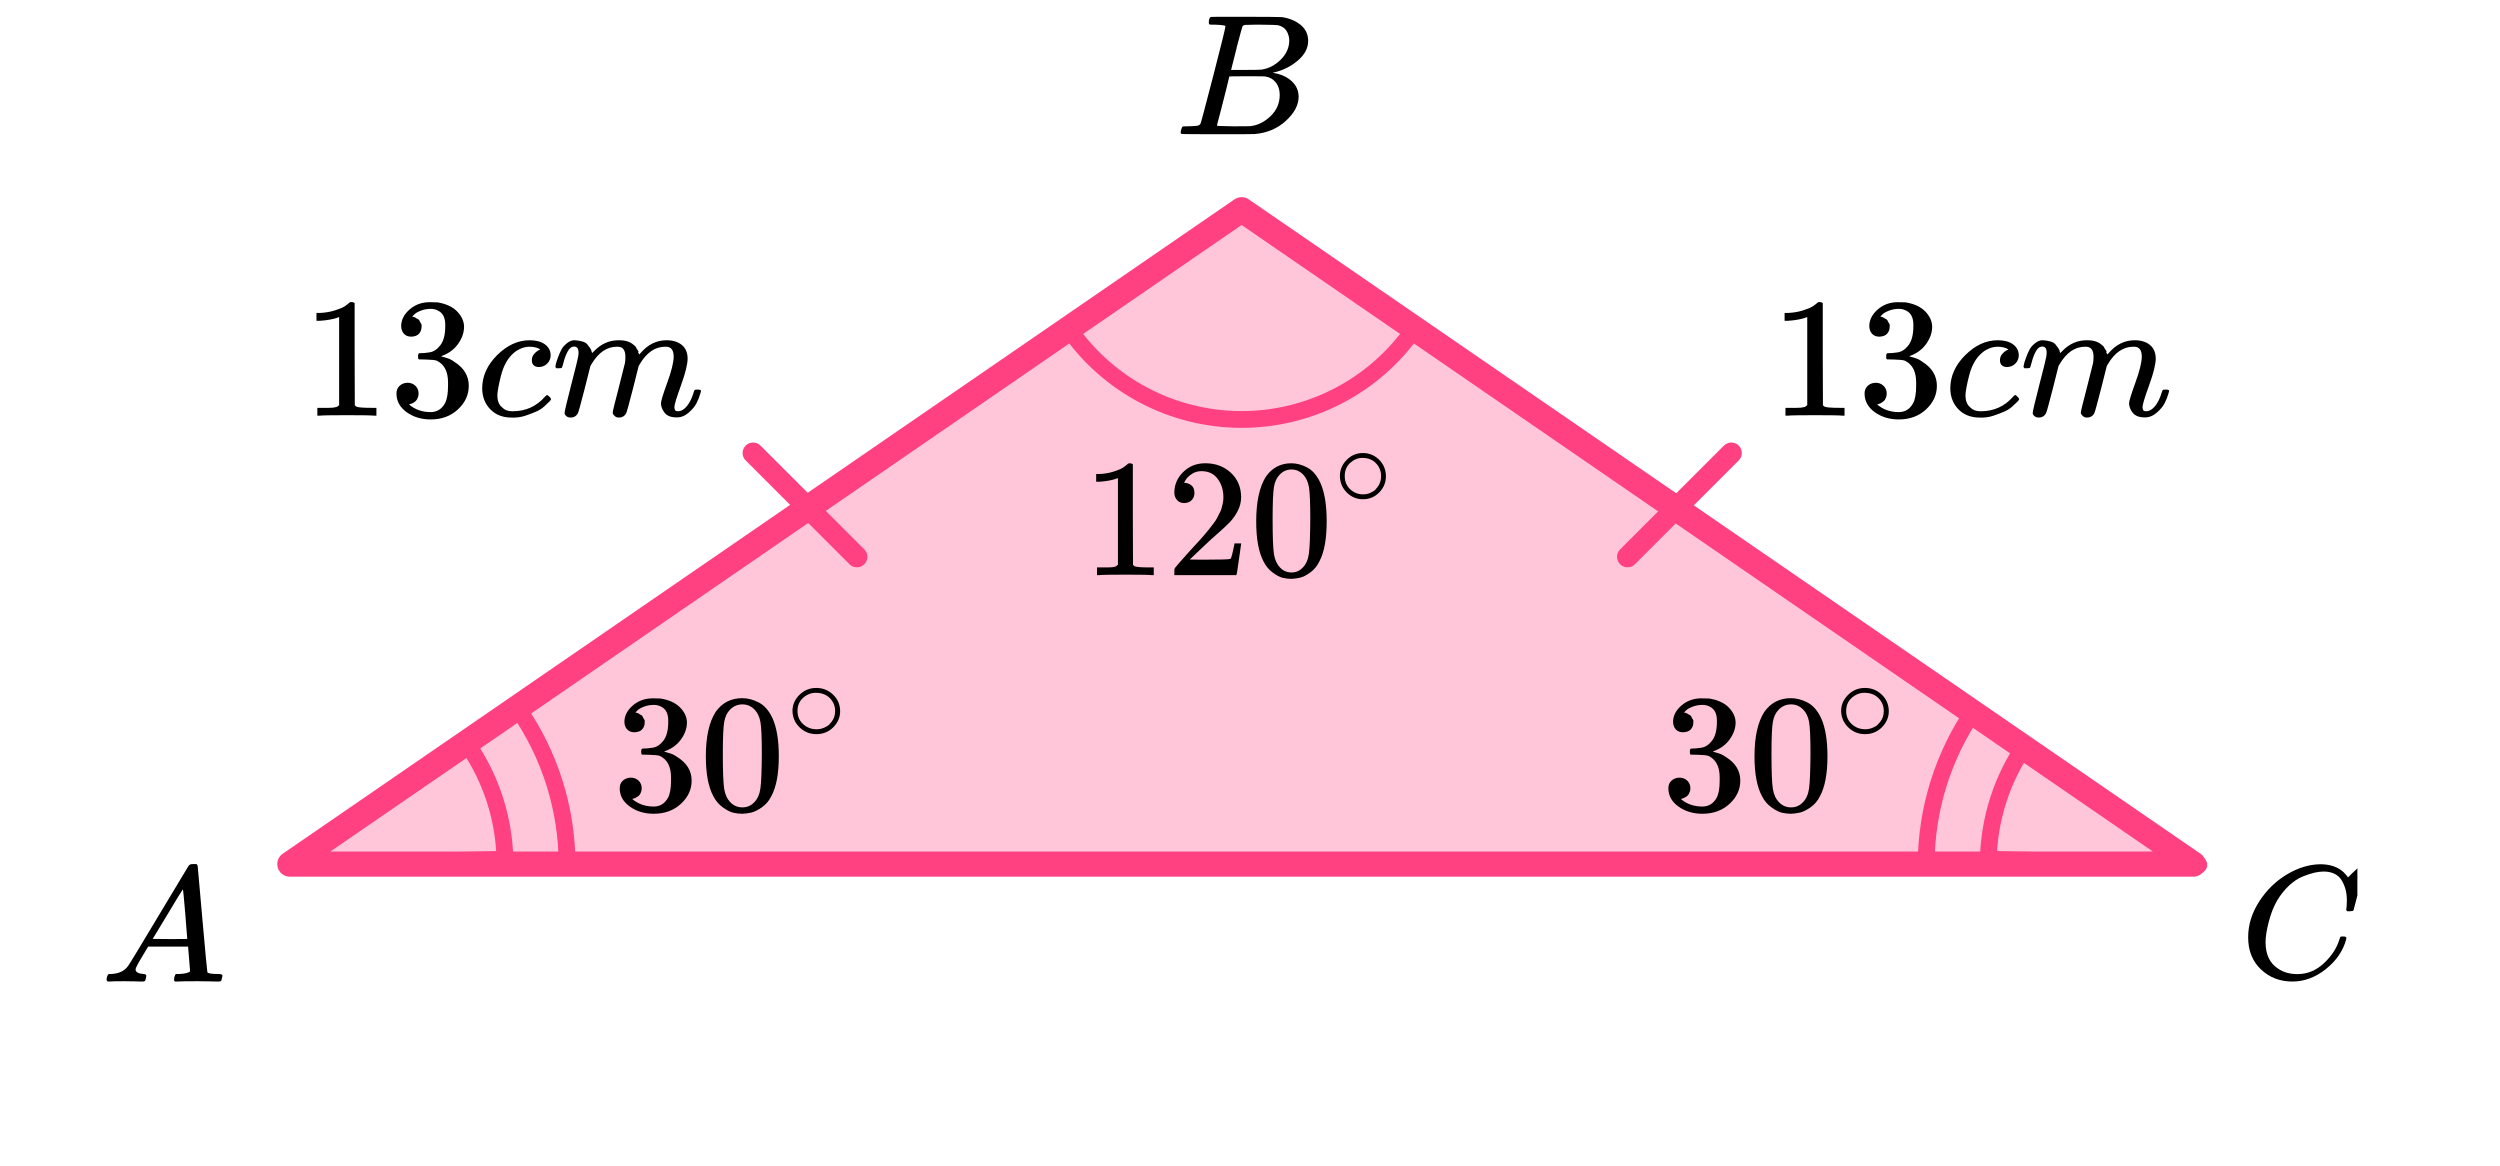 <?xml version="1.0" encoding="UTF-8"?> <svg xmlns="http://www.w3.org/2000/svg" width="298" height="139" viewBox="0 0 298 139" fill="none"><path d="M148 25L261.45 103H34.551L148 25Z" fill="#FF4081" fill-opacity="0.3" stroke="#FF4081" stroke-width="3" stroke-linejoin="round"></path><path d="M237.005 102.434C237.113 97.608 238.617 92.916 241.335 88.926L261.998 102.998L237.005 102.434Z" stroke="#FF4081" stroke-width="2" stroke-linejoin="round"></path><path d="M229.598 103.048C229.608 96.481 231.607 90.07 235.333 84.661L262.098 103.098L229.598 103.048Z" stroke="#FF4081" stroke-width="2" stroke-linejoin="round"></path><path d="M60.191 102.434C60.082 97.608 58.578 92.916 55.861 88.926L35.197 102.998L60.191 102.434Z" stroke="#FF4081" stroke-width="2" stroke-linejoin="round"></path><path d="M67.597 103.048C67.588 96.481 65.588 90.07 61.862 84.661L35.097 103.098L67.597 103.048Z" stroke="#FF4081" stroke-width="2" stroke-linejoin="round"></path><path d="M127.397 39.16C129.686 42.49 132.748 45.216 136.321 47.104C139.895 48.992 143.873 49.986 147.914 50C151.955 50.014 155.94 49.048 159.526 47.184C163.113 45.321 166.194 42.616 168.506 39.301L148 25L127.397 39.16Z" stroke="#FF4081" stroke-width="2" stroke-linejoin="round"></path><line x1="89.768" y1="54" x2="102.142" y2="66.374" stroke="#FF4081" stroke-width="2.5" stroke-linecap="round"></line><line x1="1.25" y1="-1.25" x2="18.75" y2="-1.25" transform="matrix(-0.707 0.707 0.707 0.707 208.142 54)" stroke="#FF4081" stroke-width="2.5" stroke-linecap="round"></line><path d="M133.258 56.983L132.998 57.083C132.812 57.15 132.546 57.217 132.2 57.284C131.854 57.35 131.468 57.397 131.043 57.424H130.664V56.502H131.043C131.668 56.476 132.247 56.376 132.779 56.202C133.311 56.029 133.683 55.868 133.896 55.721C134.109 55.575 134.295 55.428 134.455 55.281C134.482 55.241 134.561 55.221 134.694 55.221C134.814 55.221 134.927 55.261 135.034 55.341V61.329L135.054 67.337C135.147 67.43 135.226 67.49 135.293 67.517C135.36 67.544 135.519 67.571 135.772 67.597C136.025 67.624 136.437 67.637 137.009 67.637H137.528V68.559H137.308C137.029 68.519 135.971 68.499 134.136 68.499C132.326 68.499 131.282 68.519 131.003 68.559H130.763V67.637H131.282C131.575 67.637 131.828 67.637 132.04 67.637C132.253 67.637 132.42 67.631 132.539 67.617C132.659 67.604 132.765 67.584 132.859 67.557C132.952 67.531 133.005 67.517 133.018 67.517C133.031 67.517 133.071 67.484 133.138 67.417C133.204 67.35 133.244 67.324 133.258 67.337V56.983Z" fill="black"></path><path d="M141.16 59.967C140.8 59.967 140.514 59.847 140.302 59.607C140.089 59.366 139.982 59.073 139.982 58.725C139.982 57.778 140.335 56.956 141.04 56.262C141.745 55.568 142.623 55.221 143.674 55.221C144.884 55.221 145.895 55.595 146.707 56.342C147.518 57.09 147.931 58.058 147.944 59.246C147.944 59.82 147.811 60.368 147.545 60.888C147.279 61.409 146.96 61.863 146.587 62.25C146.215 62.637 145.683 63.131 144.991 63.732C144.512 64.146 143.847 64.76 142.995 65.575L141.818 66.696L143.335 66.716C145.423 66.716 146.534 66.683 146.667 66.616C146.76 66.589 146.92 65.995 147.146 64.834V64.773H147.944V64.834C147.931 64.874 147.844 65.481 147.685 66.656C147.525 67.831 147.425 68.445 147.385 68.499V68.559H139.982V68.178V67.938C139.982 67.844 140.022 67.744 140.102 67.637C140.182 67.531 140.381 67.297 140.701 66.936C141.086 66.509 141.419 66.135 141.698 65.815C141.818 65.681 142.044 65.434 142.377 65.074C142.709 64.713 142.936 64.466 143.055 64.333C143.175 64.199 143.368 63.979 143.634 63.672C143.9 63.365 144.086 63.138 144.193 62.991C144.299 62.844 144.452 62.644 144.652 62.39C144.851 62.137 144.991 61.923 145.071 61.749C145.151 61.576 145.25 61.382 145.37 61.169C145.49 60.955 145.576 60.742 145.629 60.528C145.683 60.314 145.729 60.114 145.769 59.927C145.809 59.74 145.829 59.52 145.829 59.266C145.829 58.425 145.603 57.697 145.151 57.083C144.698 56.469 144.053 56.162 143.215 56.162C142.776 56.162 142.39 56.276 142.058 56.502C141.725 56.73 141.492 56.95 141.359 57.163C141.226 57.377 141.16 57.504 141.16 57.544C141.16 57.557 141.193 57.564 141.259 57.564C141.499 57.564 141.745 57.657 141.998 57.844C142.25 58.031 142.377 58.338 142.377 58.766C142.377 59.099 142.27 59.38 142.058 59.607C141.845 59.834 141.545 59.954 141.16 59.967Z" fill="black"></path><path d="M150.877 56.844C151.622 55.762 152.64 55.222 153.93 55.222C154.569 55.222 155.208 55.395 155.846 55.742C156.485 56.09 157.003 56.704 157.403 57.585C157.895 58.693 158.141 60.215 158.141 62.151C158.141 64.22 157.855 65.802 157.283 66.897C157.017 67.458 156.651 67.905 156.185 68.239C155.72 68.573 155.314 68.78 154.968 68.86C154.622 68.94 154.283 68.987 153.95 69C153.605 69 153.259 68.96 152.913 68.88C152.567 68.8 152.161 68.586 151.696 68.239C151.23 67.892 150.864 67.445 150.598 66.897C150.026 65.802 149.74 64.22 149.74 62.151C149.74 59.828 150.119 58.059 150.877 56.844ZM155.367 56.603C154.968 56.176 154.496 55.963 153.95 55.963C153.392 55.963 152.913 56.176 152.514 56.603C152.181 56.951 151.962 57.431 151.855 58.045C151.749 58.66 151.696 59.941 151.696 61.891C151.696 64 151.749 65.388 151.855 66.056C151.962 66.724 152.201 67.251 152.574 67.638C152.946 68.039 153.405 68.239 153.95 68.239C154.483 68.239 154.935 68.039 155.307 67.638C155.693 67.238 155.933 66.677 156.026 65.956C156.119 65.235 156.172 63.88 156.185 61.891C156.185 59.955 156.132 58.68 156.026 58.065C155.919 57.451 155.7 56.964 155.367 56.603Z" fill="black"></path><path d="M159.715 56.735C159.715 56.008 159.983 55.371 160.519 54.823C161.055 54.276 161.699 54.002 162.452 54.002C163.204 54.002 163.849 54.266 164.385 54.795C164.921 55.324 165.194 55.98 165.203 56.763C165.203 57.499 164.94 58.141 164.413 58.689C163.886 59.236 163.237 59.51 162.466 59.51C161.714 59.51 161.069 59.241 160.533 58.703C159.997 58.165 159.724 57.509 159.715 56.735ZM162.395 54.583C161.859 54.583 161.375 54.781 160.942 55.177C160.51 55.574 160.293 56.097 160.293 56.749C160.293 57.381 160.505 57.9 160.928 58.306C161.351 58.712 161.864 58.92 162.466 58.929C162.786 58.929 163.082 58.868 163.355 58.745C163.628 58.623 163.82 58.5 163.933 58.377C164.046 58.254 164.145 58.136 164.229 58.023C164.493 57.674 164.624 57.249 164.624 56.749C164.624 56.154 164.422 55.644 164.018 55.22C163.613 54.795 163.073 54.583 162.395 54.583Z" fill="black"></path><path d="M215.424 37.791L215.154 37.893C214.96 37.961 214.683 38.029 214.323 38.096C213.963 38.164 213.562 38.212 213.119 38.239H212.724V37.303H213.119C213.769 37.276 214.372 37.174 214.926 36.998C215.479 36.822 215.867 36.659 216.089 36.51C216.31 36.36 216.504 36.211 216.67 36.062C216.698 36.021 216.781 36.001 216.92 36.001C217.044 36.001 217.162 36.042 217.273 36.123V42.206L217.293 48.31C217.39 48.405 217.473 48.466 217.543 48.493C217.612 48.52 217.778 48.547 218.041 48.574C218.304 48.601 218.733 48.615 219.329 48.615H219.869V49.551H219.64C219.35 49.51 218.249 49.49 216.338 49.49C214.455 49.49 213.368 49.51 213.077 49.551H212.828V48.615H213.368C213.672 48.615 213.936 48.615 214.157 48.615C214.379 48.615 214.552 48.608 214.676 48.595C214.801 48.581 214.912 48.561 215.009 48.533C215.106 48.506 215.161 48.493 215.175 48.493C215.189 48.493 215.23 48.459 215.299 48.391C215.369 48.323 215.41 48.296 215.424 48.31V37.791Z" fill="black"></path><path d="M224.023 40.131C223.649 40.131 223.358 40.015 223.151 39.785C222.943 39.554 222.832 39.256 222.818 38.89C222.818 38.144 223.151 37.479 223.815 36.896C224.48 36.313 225.283 36.021 226.225 36.021C226.709 36.021 227.014 36.028 227.138 36.041C228.163 36.204 228.945 36.564 229.486 37.12C230.026 37.676 230.302 38.279 230.316 38.93C230.316 39.636 230.081 40.321 229.61 40.985C229.139 41.65 228.489 42.131 227.658 42.43L227.595 42.47C227.595 42.484 227.658 42.504 227.782 42.531C227.907 42.559 228.108 42.62 228.385 42.715C228.662 42.809 228.925 42.952 229.174 43.142C230.309 43.861 230.877 44.81 230.877 45.99C230.877 47.062 230.448 47.998 229.589 48.798C228.731 49.598 227.644 49.998 226.328 49.998C225.221 49.998 224.265 49.706 223.462 49.123C222.659 48.54 222.257 47.801 222.257 46.906C222.257 46.526 222.382 46.221 222.631 45.99C222.881 45.76 223.192 45.637 223.566 45.624C223.954 45.624 224.272 45.746 224.521 45.99C224.771 46.234 224.895 46.539 224.895 46.906C224.895 47.055 224.875 47.19 224.833 47.312C224.791 47.435 224.743 47.543 224.688 47.638C224.632 47.733 224.556 47.814 224.459 47.882C224.362 47.95 224.279 48.004 224.21 48.045C224.141 48.086 224.071 48.113 224.002 48.126C223.933 48.14 223.878 48.16 223.836 48.187L223.753 48.208C224.459 48.818 225.318 49.123 226.328 49.123C227.09 49.123 227.665 48.764 228.052 48.045C228.288 47.597 228.405 46.912 228.405 45.99V45.583C228.405 44.295 227.962 43.433 227.076 42.999C226.868 42.918 226.446 42.87 225.809 42.857L224.937 42.837L224.875 42.796C224.847 42.755 224.833 42.647 224.833 42.47C224.833 42.226 224.888 42.104 224.999 42.104C225.387 42.104 225.788 42.07 226.204 42.002C226.675 41.935 227.104 41.65 227.492 41.148C227.879 40.646 228.073 39.887 228.073 38.869V38.707C228.073 37.934 227.831 37.398 227.346 37.099C227.042 36.909 226.716 36.815 226.37 36.815C225.927 36.815 225.518 36.889 225.145 37.038C224.771 37.188 224.508 37.343 224.355 37.506C224.203 37.669 224.127 37.75 224.127 37.75H224.189C224.231 37.764 224.286 37.778 224.355 37.791C224.424 37.805 224.494 37.839 224.563 37.893C224.632 37.947 224.715 37.995 224.812 38.035C224.909 38.076 224.978 38.151 225.02 38.259C225.061 38.367 225.117 38.469 225.186 38.564C225.255 38.659 225.276 38.795 225.248 38.971C225.248 39.269 225.151 39.534 224.958 39.764C224.764 39.995 224.452 40.117 224.023 40.131Z" fill="black"></path><path d="M232.476 46.315C232.476 44.837 233.072 43.508 234.263 42.328C235.453 41.148 236.741 40.558 238.126 40.558C238.901 40.558 239.511 40.72 239.954 41.046C240.397 41.371 240.625 41.799 240.639 42.328C240.639 42.721 240.508 43.053 240.244 43.325C239.981 43.596 239.649 43.738 239.248 43.752C238.984 43.752 238.777 43.684 238.624 43.548C238.472 43.413 238.396 43.209 238.396 42.938C238.396 42.667 238.472 42.436 238.624 42.246C238.777 42.056 238.929 41.914 239.081 41.819C239.234 41.724 239.331 41.683 239.372 41.697H239.393C239.393 41.67 239.351 41.629 239.268 41.575C239.185 41.521 239.04 41.466 238.832 41.412C238.624 41.358 238.389 41.331 238.126 41.331C237.711 41.331 237.316 41.426 236.942 41.615C236.651 41.738 236.354 41.948 236.049 42.246C235.44 42.843 234.997 43.684 234.72 44.769C234.443 45.854 234.297 46.641 234.283 47.129C234.283 47.753 234.463 48.221 234.823 48.533C235.128 48.858 235.53 49.021 236.028 49.021H236.111C237.662 49.021 238.943 48.445 239.954 47.292C240.078 47.156 240.161 47.088 240.203 47.088C240.258 47.088 240.348 47.149 240.473 47.271C240.598 47.394 240.667 47.488 240.681 47.556C240.694 47.624 240.632 47.726 240.494 47.861C240.355 47.997 240.154 48.187 239.891 48.431C239.628 48.675 239.317 48.879 238.957 49.041C238.597 49.204 238.154 49.374 237.627 49.55C237.101 49.726 236.547 49.801 235.966 49.774C234.927 49.774 234.09 49.448 233.453 48.797C232.816 48.146 232.49 47.319 232.476 46.315Z" fill="black"></path><path d="M241.2 43.711C241.214 43.629 241.235 43.521 241.262 43.385C241.29 43.249 241.373 42.992 241.511 42.612C241.65 42.232 241.788 41.913 241.927 41.656C242.065 41.398 242.287 41.147 242.592 40.903C242.896 40.659 243.201 40.544 243.505 40.557C243.81 40.571 244.108 40.618 244.399 40.7C244.689 40.781 244.897 40.903 245.022 41.066C245.146 41.228 245.257 41.378 245.354 41.513C245.451 41.649 245.506 41.778 245.52 41.9L245.562 42.042C245.562 42.069 245.569 42.083 245.582 42.083L245.811 41.859C246.642 40.991 247.618 40.557 248.74 40.557C248.975 40.557 249.19 40.571 249.383 40.598C249.577 40.625 249.757 40.672 249.923 40.74C250.09 40.808 250.221 40.876 250.318 40.944C250.415 41.011 250.519 41.093 250.63 41.188C250.74 41.283 250.81 41.371 250.837 41.452C250.865 41.534 250.92 41.622 251.003 41.717C251.087 41.812 251.114 41.893 251.087 41.961C251.059 42.029 251.08 42.09 251.149 42.144C251.218 42.198 251.232 42.246 251.19 42.286L251.357 42.083C252.229 41.066 253.26 40.557 254.451 40.557C255.199 40.557 255.801 40.74 256.258 41.106C256.715 41.473 256.951 42.008 256.965 42.714C256.965 43.405 256.701 44.477 256.175 45.928C255.649 47.38 255.386 48.248 255.386 48.532C255.4 48.722 255.434 48.851 255.49 48.919C255.545 48.987 255.649 49.021 255.801 49.021C256.189 49.021 256.549 48.817 256.881 48.41C257.214 48.003 257.484 47.447 257.691 46.742C257.733 46.593 257.775 46.505 257.816 46.477C257.858 46.45 257.968 46.437 258.148 46.437C258.425 46.437 258.564 46.491 258.564 46.6C258.564 46.613 258.536 46.715 258.481 46.905C258.37 47.298 258.218 47.685 258.024 48.065C257.83 48.444 257.511 48.824 257.068 49.204C256.625 49.584 256.148 49.767 255.635 49.753C254.984 49.753 254.514 49.57 254.223 49.204C253.932 48.838 253.787 48.458 253.787 48.065C253.787 47.807 254.036 46.993 254.534 45.623C255.033 44.253 255.289 43.222 255.303 42.531C255.303 41.73 254.998 41.33 254.389 41.33H254.285C253.094 41.33 252.09 42.015 251.273 43.385L251.128 43.629L250.443 46.355C249.986 48.132 249.723 49.089 249.653 49.224C249.473 49.59 249.176 49.773 248.76 49.773C248.58 49.773 248.435 49.726 248.324 49.631C248.213 49.536 248.137 49.455 248.096 49.387C248.054 49.319 248.033 49.251 248.033 49.183C248.033 49.034 248.269 48.065 248.74 46.274L249.487 43.304C249.529 43.1 249.55 42.843 249.55 42.531C249.55 41.73 249.245 41.33 248.636 41.33H248.532C247.341 41.33 246.337 42.015 245.52 43.385L245.375 43.629L244.689 46.355C244.232 48.132 243.969 49.089 243.9 49.224C243.72 49.59 243.422 49.773 243.007 49.773C242.827 49.773 242.682 49.733 242.571 49.651C242.46 49.57 242.384 49.489 242.342 49.407C242.301 49.326 242.287 49.258 242.301 49.204C242.301 49.028 242.564 47.915 243.09 45.867C243.63 43.778 243.9 42.687 243.9 42.592C243.942 42.388 243.962 42.205 243.962 42.042C243.962 41.554 243.789 41.31 243.443 41.31C243.138 41.31 242.882 41.5 242.675 41.88C242.467 42.259 242.308 42.673 242.197 43.121C242.086 43.568 242.003 43.812 241.948 43.853C241.92 43.88 241.809 43.894 241.615 43.894H241.325C241.241 43.812 241.2 43.751 241.2 43.711Z" fill="black"></path><path d="M40.424 37.791L40.154 37.893C39.96 37.961 39.683 38.029 39.323 38.096C38.963 38.164 38.562 38.212 38.119 38.239H37.724V37.303H38.119C38.769 37.276 39.372 37.174 39.926 36.998C40.479 36.822 40.867 36.659 41.089 36.51C41.31 36.36 41.504 36.211 41.67 36.062C41.698 36.021 41.781 36.001 41.919 36.001C42.044 36.001 42.162 36.042 42.273 36.123V42.206L42.293 48.31C42.39 48.405 42.473 48.466 42.543 48.493C42.612 48.52 42.778 48.547 43.041 48.574C43.304 48.601 43.733 48.615 44.329 48.615H44.869V49.551H44.64C44.35 49.51 43.249 49.49 41.338 49.49C39.455 49.49 38.368 49.51 38.077 49.551H37.828V48.615H38.368C38.672 48.615 38.935 48.615 39.157 48.615C39.379 48.615 39.552 48.608 39.676 48.595C39.801 48.581 39.912 48.561 40.009 48.533C40.106 48.506 40.161 48.493 40.175 48.493C40.189 48.493 40.23 48.459 40.299 48.391C40.369 48.323 40.41 48.296 40.424 48.31V37.791Z" fill="black"></path><path d="M49.023 40.131C48.649 40.131 48.358 40.015 48.151 39.785C47.943 39.554 47.832 39.256 47.818 38.89C47.818 38.144 48.151 37.479 48.815 36.896C49.48 36.313 50.283 36.021 51.225 36.021C51.709 36.021 52.014 36.028 52.139 36.041C53.163 36.204 53.946 36.564 54.486 37.12C55.026 37.676 55.303 38.279 55.316 38.93C55.316 39.636 55.081 40.321 54.61 40.985C54.139 41.65 53.489 42.131 52.658 42.43L52.595 42.47C52.595 42.484 52.658 42.504 52.782 42.531C52.907 42.559 53.108 42.62 53.385 42.715C53.662 42.809 53.925 42.952 54.174 43.142C55.309 43.861 55.877 44.81 55.877 45.99C55.877 47.062 55.448 47.998 54.589 48.798C53.731 49.598 52.644 49.998 51.328 49.998C50.221 49.998 49.265 49.706 48.462 49.123C47.659 48.54 47.258 47.801 47.258 46.906C47.258 46.526 47.382 46.221 47.631 45.99C47.881 45.76 48.192 45.637 48.566 45.624C48.954 45.624 49.272 45.746 49.521 45.99C49.771 46.234 49.895 46.539 49.895 46.906C49.895 47.055 49.874 47.19 49.833 47.312C49.791 47.435 49.743 47.543 49.688 47.638C49.632 47.733 49.556 47.814 49.459 47.882C49.362 47.95 49.279 48.004 49.21 48.045C49.141 48.086 49.071 48.113 49.002 48.126C48.933 48.14 48.877 48.16 48.836 48.187L48.753 48.208C49.459 48.818 50.318 49.123 51.328 49.123C52.09 49.123 52.665 48.764 53.052 48.045C53.288 47.597 53.406 46.912 53.406 45.99V45.583C53.406 44.295 52.962 43.433 52.076 42.999C51.868 42.918 51.446 42.87 50.809 42.857L49.937 42.837L49.874 42.796C49.847 42.755 49.833 42.647 49.833 42.47C49.833 42.226 49.888 42.104 49.999 42.104C50.387 42.104 50.788 42.07 51.204 42.002C51.675 41.935 52.104 41.65 52.492 41.148C52.879 40.646 53.073 39.887 53.073 38.869V38.707C53.073 37.934 52.831 37.398 52.346 37.099C52.041 36.909 51.716 36.815 51.37 36.815C50.927 36.815 50.518 36.889 50.145 37.038C49.771 37.188 49.508 37.343 49.355 37.506C49.203 37.669 49.127 37.75 49.127 37.75H49.189C49.231 37.764 49.286 37.778 49.355 37.791C49.425 37.805 49.494 37.839 49.563 37.893C49.632 37.947 49.715 37.995 49.812 38.035C49.909 38.076 49.978 38.151 50.02 38.259C50.061 38.367 50.117 38.469 50.186 38.564C50.255 38.659 50.276 38.795 50.248 38.971C50.248 39.269 50.151 39.534 49.958 39.764C49.764 39.995 49.452 40.117 49.023 40.131Z" fill="black"></path><path d="M57.476 46.315C57.476 44.837 58.072 43.508 59.263 42.328C60.453 41.148 61.741 40.558 63.126 40.558C63.901 40.558 64.511 40.72 64.954 41.046C65.397 41.371 65.625 41.799 65.639 42.328C65.639 42.721 65.508 43.053 65.245 43.325C64.981 43.596 64.649 43.738 64.248 43.752C63.984 43.752 63.777 43.684 63.624 43.548C63.472 43.413 63.396 43.209 63.396 42.938C63.396 42.667 63.472 42.436 63.624 42.246C63.777 42.056 63.929 41.914 64.081 41.819C64.234 41.724 64.331 41.683 64.372 41.697H64.393C64.393 41.67 64.351 41.629 64.268 41.575C64.185 41.521 64.04 41.466 63.832 41.412C63.624 41.358 63.389 41.331 63.126 41.331C62.711 41.331 62.316 41.426 61.942 41.615C61.651 41.738 61.353 41.948 61.049 42.246C60.44 42.843 59.996 43.684 59.72 44.769C59.443 45.854 59.297 46.641 59.283 47.129C59.283 47.753 59.463 48.221 59.824 48.533C60.128 48.858 60.53 49.021 61.028 49.021H61.111C62.662 49.021 63.943 48.445 64.954 47.292C65.078 47.156 65.161 47.088 65.203 47.088C65.258 47.088 65.348 47.149 65.473 47.271C65.598 47.394 65.667 47.488 65.681 47.556C65.695 47.624 65.632 47.726 65.494 47.861C65.355 47.997 65.154 48.187 64.891 48.431C64.628 48.675 64.317 48.879 63.957 49.041C63.597 49.204 63.154 49.374 62.627 49.55C62.101 49.726 61.547 49.801 60.966 49.774C59.927 49.774 59.09 49.448 58.453 48.797C57.816 48.146 57.49 47.319 57.476 46.315Z" fill="black"></path><path d="M66.2 43.711C66.214 43.629 66.234 43.521 66.262 43.385C66.29 43.249 66.373 42.992 66.511 42.612C66.65 42.232 66.788 41.913 66.927 41.656C67.065 41.398 67.287 41.147 67.591 40.903C67.896 40.659 68.201 40.544 68.505 40.557C68.81 40.571 69.108 40.618 69.398 40.7C69.689 40.781 69.897 40.903 70.022 41.066C70.146 41.228 70.257 41.378 70.354 41.513C70.451 41.649 70.506 41.778 70.52 41.9L70.562 42.042C70.562 42.069 70.569 42.083 70.582 42.083L70.811 41.859C71.642 40.991 72.618 40.557 73.74 40.557C73.975 40.557 74.189 40.571 74.383 40.598C74.577 40.625 74.757 40.672 74.923 40.74C75.09 40.808 75.221 40.876 75.318 40.944C75.415 41.011 75.519 41.093 75.63 41.188C75.74 41.283 75.81 41.371 75.837 41.452C75.865 41.534 75.92 41.622 76.004 41.717C76.087 41.812 76.114 41.893 76.087 41.961C76.059 42.029 76.08 42.09 76.149 42.144C76.218 42.198 76.232 42.246 76.19 42.286L76.357 42.083C77.229 41.066 78.26 40.557 79.451 40.557C80.199 40.557 80.801 40.74 81.258 41.106C81.715 41.473 81.951 42.008 81.965 42.714C81.965 43.405 81.701 44.477 81.175 45.928C80.649 47.38 80.386 48.248 80.386 48.532C80.4 48.722 80.434 48.851 80.49 48.919C80.545 48.987 80.649 49.021 80.801 49.021C81.189 49.021 81.549 48.817 81.881 48.41C82.214 48.003 82.484 47.447 82.692 46.742C82.733 46.593 82.775 46.505 82.816 46.477C82.858 46.45 82.968 46.437 83.148 46.437C83.425 46.437 83.564 46.491 83.564 46.6C83.564 46.613 83.536 46.715 83.481 46.905C83.37 47.298 83.218 47.685 83.024 48.065C82.83 48.444 82.511 48.824 82.068 49.204C81.625 49.584 81.148 49.767 80.635 49.753C79.984 49.753 79.514 49.57 79.223 49.204C78.932 48.838 78.787 48.458 78.787 48.065C78.787 47.807 79.036 46.993 79.534 45.623C80.033 44.253 80.289 43.222 80.303 42.531C80.303 41.73 79.998 41.33 79.389 41.33H79.285C78.094 41.33 77.09 42.015 76.273 43.385L76.128 43.629L75.443 46.355C74.986 48.132 74.723 49.089 74.653 49.224C74.473 49.59 74.176 49.773 73.76 49.773C73.58 49.773 73.435 49.726 73.324 49.631C73.213 49.536 73.137 49.455 73.096 49.387C73.054 49.319 73.033 49.251 73.033 49.183C73.033 49.034 73.269 48.065 73.74 46.274L74.487 43.304C74.529 43.1 74.549 42.843 74.549 42.531C74.549 41.73 74.245 41.33 73.636 41.33H73.532C72.341 41.33 71.337 42.015 70.52 43.385L70.375 43.629L69.689 46.355C69.232 48.132 68.969 49.089 68.9 49.224C68.72 49.59 68.422 49.773 68.007 49.773C67.827 49.773 67.681 49.733 67.571 49.651C67.46 49.57 67.384 49.489 67.342 49.407C67.301 49.326 67.287 49.258 67.301 49.204C67.301 49.028 67.564 47.915 68.09 45.867C68.63 43.778 68.9 42.687 68.9 42.592C68.942 42.388 68.962 42.205 68.962 42.042C68.962 41.554 68.789 41.31 68.443 41.31C68.138 41.31 67.882 41.5 67.675 41.88C67.467 42.259 67.308 42.673 67.197 43.121C67.086 43.568 67.003 43.812 66.948 43.853C66.92 43.88 66.809 43.894 66.615 43.894H66.325C66.242 43.812 66.2 43.751 66.2 43.711Z" fill="black"></path><g clip-path="url(#clip0_2616_114493)"><path d="M267.98 111.724C267.98 110.247 268.417 108.829 269.291 107.468C270.166 106.107 271.269 105.028 272.6 104.232C273.932 103.436 275.263 103.032 276.594 103.019C277.769 103.019 278.702 103.347 279.394 104.001C279.511 104.13 279.609 104.239 279.688 104.329C279.766 104.419 279.818 104.483 279.844 104.521L279.864 104.579C279.903 104.579 280.079 104.412 280.393 104.078C280.484 104.001 280.582 103.912 280.686 103.809C280.791 103.706 280.895 103.603 280.999 103.501C281.104 103.398 281.169 103.327 281.195 103.289L281.489 103H281.606C281.789 103 281.88 103.045 281.88 103.135C281.88 103.186 281.672 104.066 281.254 105.773C280.784 107.558 280.549 108.456 280.549 108.469C280.523 108.533 280.49 108.572 280.451 108.585C280.412 108.597 280.295 108.61 280.099 108.623H279.786C279.707 108.546 279.668 108.488 279.668 108.45C279.668 108.437 279.675 108.392 279.688 108.315C279.701 108.238 279.714 108.11 279.727 107.93C279.74 107.75 279.746 107.545 279.746 107.314C279.746 106.402 279.538 105.606 279.12 104.926C278.702 104.245 277.991 103.899 276.986 103.886C276.646 103.886 276.281 103.931 275.889 104.021C275.498 104.11 275.028 104.265 274.48 104.483C273.932 104.701 273.39 105.061 272.855 105.561C272.32 106.062 271.843 106.659 271.426 107.352C271.008 108.084 270.675 108.938 270.427 109.913C270.179 110.889 270.055 111.685 270.055 112.301C270.055 113.765 270.551 114.818 271.543 115.459C272.17 115.896 272.94 116.114 273.853 116.114C275.041 116.114 276.098 115.678 277.025 114.805C277.952 113.932 278.565 112.982 278.865 111.955C278.918 111.788 278.957 111.691 278.983 111.666C279.009 111.64 279.113 111.627 279.296 111.627C279.557 111.627 279.688 111.685 279.688 111.801C279.688 111.865 279.681 111.923 279.668 111.974C279.29 113.348 278.48 114.529 277.24 115.517C276 116.506 274.669 117 273.246 117C271.771 117 270.525 116.519 269.507 115.556C268.489 114.593 267.98 113.315 267.98 111.724Z" fill="black"></path></g><g clip-path="url(#clip1_2616_114493)"><path d="M144.87 2.943C144.49 2.943 144.265 2.936 144.195 2.922C144.125 2.909 144.09 2.834 144.09 2.697C144.09 2.328 144.167 2.102 144.322 2.021C144.336 2.007 145.249 2 147.062 2C150.702 2 152.62 2.014 152.817 2.041C153.702 2.178 154.44 2.485 155.03 2.963C155.62 3.442 155.922 4.07 155.936 4.849C155.936 5.724 155.529 6.51 154.714 7.206C153.899 7.903 152.964 8.375 151.91 8.621L151.699 8.682C152.599 8.805 153.337 9.12 153.913 9.625C154.489 10.131 154.784 10.759 154.798 11.511C154.798 12.508 154.292 13.472 153.28 14.401C152.269 15.33 151.025 15.857 149.549 15.979C149.451 15.993 147.968 16 145.102 16C142.291 16 140.865 15.986 140.823 15.959C140.766 15.918 140.738 15.863 140.738 15.795C140.738 15.699 140.752 15.604 140.78 15.508C140.851 15.248 140.921 15.105 140.991 15.078C141.047 15.064 141.153 15.057 141.307 15.057H141.434C141.813 15.057 142.235 15.037 142.699 14.996C142.895 14.955 143.029 14.873 143.099 14.75C143.141 14.695 143.647 12.796 144.617 9.051C145.586 5.307 146.071 3.332 146.071 3.127C146.071 3.032 145.671 2.97 144.87 2.943ZM153.681 4.849C153.681 4.439 153.576 4.057 153.365 3.701C153.154 3.346 152.81 3.114 152.332 3.004C152.233 2.977 151.587 2.957 150.393 2.943C150.111 2.943 149.816 2.943 149.507 2.943C149.198 2.943 148.952 2.95 148.769 2.963H148.495C148.285 2.977 148.151 3.045 148.095 3.168C148.067 3.223 147.842 4.043 147.42 5.628C147.42 5.669 147.413 5.71 147.399 5.751L146.746 8.334H148.453C149.592 8.334 150.245 8.32 150.414 8.293C151.257 8.156 152.009 7.76 152.669 7.104C153.33 6.448 153.667 5.696 153.681 4.849ZM152.543 11.306C152.543 10.705 152.381 10.206 152.058 9.81C151.735 9.413 151.313 9.181 150.793 9.113C150.709 9.099 150.126 9.092 149.043 9.092C147.385 9.092 146.549 9.099 146.535 9.113C146.535 9.14 146.416 9.639 146.177 10.609C145.938 11.579 145.692 12.543 145.439 13.499L145.059 14.934C145.059 14.989 145.144 15.016 145.312 15.016C145.481 15.016 146.05 15.03 147.02 15.057C148.271 15.057 148.945 15.05 149.043 15.037C149.915 14.941 150.716 14.545 151.447 13.848C152.177 13.151 152.543 12.304 152.543 11.306Z" fill="black"></path></g><g clip-path="url(#clip2_2616_114493)"><path d="M16.16 115.553C16.16 115.866 16.467 116.048 17.08 116.101C17.32 116.101 17.44 116.172 17.44 116.316C17.44 116.329 17.427 116.413 17.4 116.57C17.36 116.752 17.32 116.87 17.28 116.922C17.24 116.974 17.154 117 17.02 117C16.994 117 16.913 117 16.78 117C16.647 117 16.42 116.993 16.1 116.98C15.78 116.967 15.354 116.961 14.82 116.961C13.874 116.961 13.267 116.974 13 117H12.84C12.747 116.909 12.7 116.837 12.7 116.785C12.727 116.433 12.814 116.205 12.96 116.101H13.24C14.174 116.061 14.854 115.736 15.28 115.123C15.36 115.045 16.567 113.057 18.9 109.159C21.233 105.262 22.42 103.287 22.46 103.235C22.553 103.078 22.713 103 22.94 103H23.1H23.44C23.52 103.117 23.56 103.182 23.56 103.196L24.12 109.511C24.493 113.722 24.693 115.846 24.72 115.885C24.787 116.029 25.22 116.101 26.02 116.101C26.353 116.101 26.52 116.166 26.52 116.296C26.52 116.322 26.5 116.413 26.46 116.57C26.42 116.765 26.386 116.883 26.36 116.922C26.333 116.961 26.24 116.987 26.08 117C26.04 117 25.946 117 25.8 117C25.653 117 25.393 116.993 25.02 116.98C24.646 116.967 24.16 116.961 23.56 116.961C22.307 116.961 21.487 116.974 21.1 117H20.86C20.78 116.922 20.74 116.863 20.74 116.824C20.74 116.785 20.753 116.668 20.78 116.472C20.833 116.303 20.873 116.198 20.9 116.159L20.98 116.101H21.38C22.1 116.061 22.527 115.951 22.66 115.768L22.42 112.835H17.66L16.98 113.969C16.433 114.869 16.16 115.397 16.16 115.553ZM22.32 111.916C22.32 111.773 22.24 110.756 22.08 108.866C21.92 106.976 21.827 106.024 21.8 106.011L21.26 106.852C21.047 107.204 20.627 107.901 20 108.944L18.2 111.916L20.26 111.936C21.633 111.936 22.32 111.929 22.32 111.916Z" fill="black"></path></g><path d="M75.626 87.287C75.254 87.287 74.965 87.174 74.758 86.947C74.552 86.72 74.442 86.426 74.428 86.065C74.428 85.331 74.758 84.677 75.419 84.103C76.08 83.529 76.879 83.242 77.816 83.242C78.298 83.242 78.601 83.248 78.725 83.262C79.744 83.422 80.522 83.776 81.059 84.323C81.596 84.871 81.871 85.465 81.885 86.106C81.885 86.8 81.651 87.474 81.183 88.128C80.715 88.782 80.067 89.256 79.241 89.55L79.179 89.59C79.179 89.603 79.241 89.624 79.365 89.65C79.489 89.677 79.689 89.737 79.964 89.83C80.239 89.924 80.501 90.064 80.749 90.251C81.878 90.959 82.443 91.893 82.443 93.055C82.443 94.109 82.016 95.031 81.162 95.818C80.308 96.606 79.227 97 77.919 97C76.817 97 75.867 96.713 75.068 96.139C74.269 95.565 73.87 94.837 73.87 93.956C73.87 93.582 73.994 93.282 74.242 93.055C74.49 92.828 74.799 92.708 75.171 92.694C75.557 92.694 75.874 92.814 76.122 93.055C76.37 93.295 76.493 93.596 76.493 93.956C76.493 94.103 76.473 94.236 76.431 94.356C76.39 94.477 76.342 94.583 76.287 94.677C76.232 94.77 76.156 94.85 76.06 94.917C75.963 94.984 75.881 95.037 75.812 95.077C75.743 95.118 75.674 95.144 75.605 95.157C75.536 95.171 75.481 95.191 75.44 95.218L75.357 95.238C76.06 95.838 76.913 96.139 77.919 96.139C78.676 96.139 79.248 95.785 79.633 95.077C79.868 94.637 79.985 93.963 79.985 93.055V92.654C79.985 91.386 79.544 90.538 78.663 90.111C78.456 90.031 78.036 89.984 77.402 89.971L76.535 89.951L76.473 89.91C76.445 89.871 76.431 89.764 76.431 89.59C76.431 89.35 76.487 89.23 76.597 89.23C76.982 89.23 77.382 89.196 77.795 89.129C78.263 89.063 78.69 88.782 79.076 88.288C79.461 87.794 79.654 87.047 79.654 86.045V85.885C79.654 85.124 79.413 84.597 78.931 84.303C78.628 84.116 78.305 84.023 77.96 84.023C77.519 84.023 77.113 84.096 76.741 84.243C76.37 84.39 76.108 84.543 75.956 84.704C75.805 84.864 75.729 84.944 75.729 84.944H75.791C75.832 84.957 75.888 84.971 75.956 84.984C76.025 84.997 76.094 85.031 76.163 85.084C76.232 85.138 76.314 85.184 76.411 85.224C76.507 85.264 76.576 85.338 76.617 85.445C76.659 85.551 76.714 85.651 76.783 85.745C76.852 85.838 76.872 85.972 76.845 86.145C76.845 86.439 76.748 86.7 76.555 86.927C76.363 87.153 76.053 87.274 75.626 87.287Z" fill="black"></path><path d="M85.314 84.844C86.086 83.762 87.139 83.222 88.475 83.222C89.136 83.222 89.797 83.395 90.458 83.742C91.119 84.09 91.656 84.704 92.07 85.585C92.579 86.693 92.834 88.215 92.834 90.151C92.834 92.22 92.538 93.802 91.946 94.897C91.67 95.458 91.291 95.905 90.809 96.239C90.327 96.573 89.907 96.78 89.549 96.86C89.191 96.94 88.84 96.987 88.496 97C88.138 97 87.78 96.96 87.421 96.88C87.063 96.8 86.643 96.586 86.161 96.239C85.679 95.892 85.301 95.445 85.025 94.897C84.433 93.802 84.137 92.22 84.137 90.151C84.137 87.828 84.529 86.059 85.314 84.844ZM89.962 84.603C89.549 84.176 89.06 83.963 88.496 83.963C87.917 83.963 87.421 84.176 87.008 84.603C86.664 84.951 86.437 85.431 86.327 86.045C86.216 86.659 86.161 87.941 86.161 89.891C86.161 92 86.216 93.388 86.327 94.056C86.437 94.724 86.685 95.251 87.07 95.638C87.456 96.039 87.931 96.239 88.496 96.239C89.047 96.239 89.515 96.039 89.9 95.638C90.3 95.238 90.548 94.677 90.644 93.956C90.74 93.235 90.796 91.88 90.809 89.891C90.809 87.955 90.754 86.68 90.644 86.065C90.534 85.451 90.307 84.964 89.962 84.603Z" fill="black"></path><path d="M94.463 84.735C94.463 84.008 94.741 83.371 95.296 82.823C95.851 82.276 96.518 82.002 97.297 82.002C98.076 82.002 98.743 82.266 99.298 82.795C99.853 83.323 100.135 83.98 100.145 84.763C100.145 85.499 99.872 86.141 99.327 86.689C98.782 87.236 98.11 87.51 97.311 87.51C96.532 87.51 95.866 87.241 95.311 86.703C94.756 86.165 94.473 85.509 94.463 84.735ZM97.238 82.582C96.683 82.582 96.182 82.781 95.734 83.177C95.286 83.574 95.062 84.097 95.062 84.749C95.062 85.381 95.281 85.9 95.719 86.306C96.158 86.712 96.688 86.92 97.311 86.929C97.642 86.929 97.949 86.868 98.232 86.745C98.514 86.623 98.714 86.5 98.83 86.377C98.947 86.254 99.049 86.136 99.137 86.023C99.41 85.674 99.546 85.249 99.546 84.749C99.546 84.154 99.337 83.644 98.918 83.22C98.499 82.795 97.939 82.582 97.238 82.582Z" fill="black"></path><path d="M200.626 87.287C200.254 87.287 199.965 87.174 199.758 86.947C199.552 86.72 199.441 86.426 199.428 86.065C199.428 85.331 199.758 84.677 200.419 84.103C201.08 83.529 201.879 83.242 202.816 83.242C203.298 83.242 203.601 83.248 203.725 83.262C204.744 83.422 205.522 83.776 206.059 84.323C206.596 84.871 206.871 85.465 206.885 86.106C206.885 86.8 206.651 87.474 206.183 88.128C205.715 88.782 205.067 89.256 204.241 89.55L204.179 89.59C204.179 89.603 204.241 89.624 204.365 89.65C204.489 89.677 204.689 89.737 204.964 89.83C205.239 89.924 205.501 90.064 205.749 90.251C206.878 90.959 207.443 91.893 207.443 93.055C207.443 94.109 207.016 95.031 206.162 95.818C205.308 96.606 204.227 97 202.919 97C201.817 97 200.867 96.713 200.068 96.139C199.269 95.565 198.87 94.837 198.87 93.956C198.87 93.582 198.994 93.282 199.242 93.055C199.49 92.828 199.8 92.708 200.171 92.694C200.557 92.694 200.874 92.814 201.122 93.055C201.37 93.295 201.493 93.596 201.493 93.956C201.493 94.103 201.473 94.236 201.432 94.356C201.39 94.477 201.342 94.583 201.287 94.677C201.232 94.77 201.156 94.85 201.06 94.917C200.963 94.984 200.881 95.037 200.812 95.077C200.743 95.118 200.674 95.144 200.605 95.157C200.536 95.171 200.481 95.191 200.44 95.218L200.357 95.238C201.06 95.838 201.914 96.139 202.919 96.139C203.676 96.139 204.248 95.785 204.633 95.077C204.868 94.637 204.985 93.963 204.985 93.055V92.654C204.985 91.386 204.544 90.538 203.663 90.111C203.456 90.031 203.036 89.984 202.402 89.971L201.535 89.951L201.473 89.91C201.445 89.871 201.432 89.764 201.432 89.59C201.432 89.35 201.487 89.23 201.597 89.23C201.982 89.23 202.382 89.196 202.795 89.129C203.263 89.063 203.69 88.782 204.076 88.288C204.461 87.794 204.654 87.047 204.654 86.045V85.885C204.654 85.124 204.413 84.597 203.931 84.303C203.628 84.116 203.304 84.023 202.96 84.023C202.519 84.023 202.113 84.096 201.741 84.243C201.37 84.39 201.108 84.543 200.956 84.704C200.805 84.864 200.729 84.944 200.729 84.944H200.791C200.832 84.957 200.888 84.971 200.956 84.984C201.025 84.997 201.094 85.031 201.163 85.084C201.232 85.138 201.314 85.184 201.411 85.224C201.507 85.264 201.576 85.338 201.617 85.445C201.659 85.551 201.714 85.651 201.783 85.745C201.852 85.838 201.872 85.972 201.845 86.145C201.845 86.439 201.748 86.7 201.555 86.927C201.363 87.153 201.053 87.274 200.626 87.287Z" fill="black"></path><path d="M210.314 84.844C211.086 83.762 212.139 83.222 213.475 83.222C214.136 83.222 214.797 83.395 215.458 83.742C216.119 84.09 216.656 84.704 217.07 85.585C217.579 86.693 217.834 88.215 217.834 90.151C217.834 92.22 217.538 93.802 216.946 94.897C216.67 95.458 216.291 95.905 215.809 96.239C215.327 96.573 214.907 96.78 214.549 96.86C214.191 96.94 213.84 96.987 213.496 97C213.138 97 212.78 96.96 212.422 96.88C212.063 96.8 211.643 96.586 211.161 96.239C210.679 95.892 210.301 95.445 210.025 94.897C209.433 93.802 209.137 92.22 209.137 90.151C209.137 87.828 209.529 86.059 210.314 84.844ZM214.962 84.603C214.549 84.176 214.06 83.963 213.496 83.963C212.917 83.963 212.422 84.176 212.008 84.603C211.664 84.951 211.437 85.431 211.327 86.045C211.216 86.659 211.161 87.941 211.161 89.891C211.161 92 211.216 93.388 211.327 94.056C211.437 94.724 211.685 95.251 212.07 95.638C212.456 96.039 212.931 96.239 213.496 96.239C214.047 96.239 214.515 96.039 214.9 95.638C215.3 95.238 215.548 94.677 215.644 93.956C215.741 93.235 215.796 91.88 215.809 89.891C215.809 87.955 215.754 86.68 215.644 86.065C215.534 85.451 215.307 84.964 214.962 84.603Z" fill="black"></path><path d="M219.463 84.735C219.463 84.008 219.741 83.371 220.296 82.823C220.851 82.276 221.518 82.002 222.297 82.002C223.076 82.002 223.743 82.266 224.298 82.795C224.853 83.323 225.135 83.98 225.145 84.763C225.145 85.499 224.872 86.141 224.327 86.689C223.782 87.236 223.11 87.51 222.311 87.51C221.533 87.51 220.866 87.241 220.311 86.703C219.756 86.165 219.473 85.509 219.463 84.735ZM222.238 82.582C221.683 82.582 221.182 82.781 220.734 83.177C220.286 83.574 220.062 84.097 220.062 84.749C220.062 85.381 220.281 85.9 220.72 86.306C221.158 86.712 221.688 86.92 222.311 86.929C222.643 86.929 222.949 86.868 223.232 86.745C223.514 86.623 223.714 86.5 223.83 86.377C223.947 86.254 224.049 86.136 224.137 86.023C224.41 85.674 224.546 85.249 224.546 84.749C224.546 84.154 224.337 83.644 223.918 83.22C223.499 82.795 222.939 82.582 222.238 82.582Z" fill="black"></path><defs><clipPath id="clip0_2616_114493"><rect width="14" height="14" fill="white" transform="translate(267 103)"></rect></clipPath><clipPath id="clip1_2616_114493"><rect width="16" height="14" fill="white" transform="translate(140 2)"></rect></clipPath><clipPath id="clip2_2616_114493"><rect width="15" height="14" fill="white" transform="translate(12 103)"></rect></clipPath></defs></svg> 